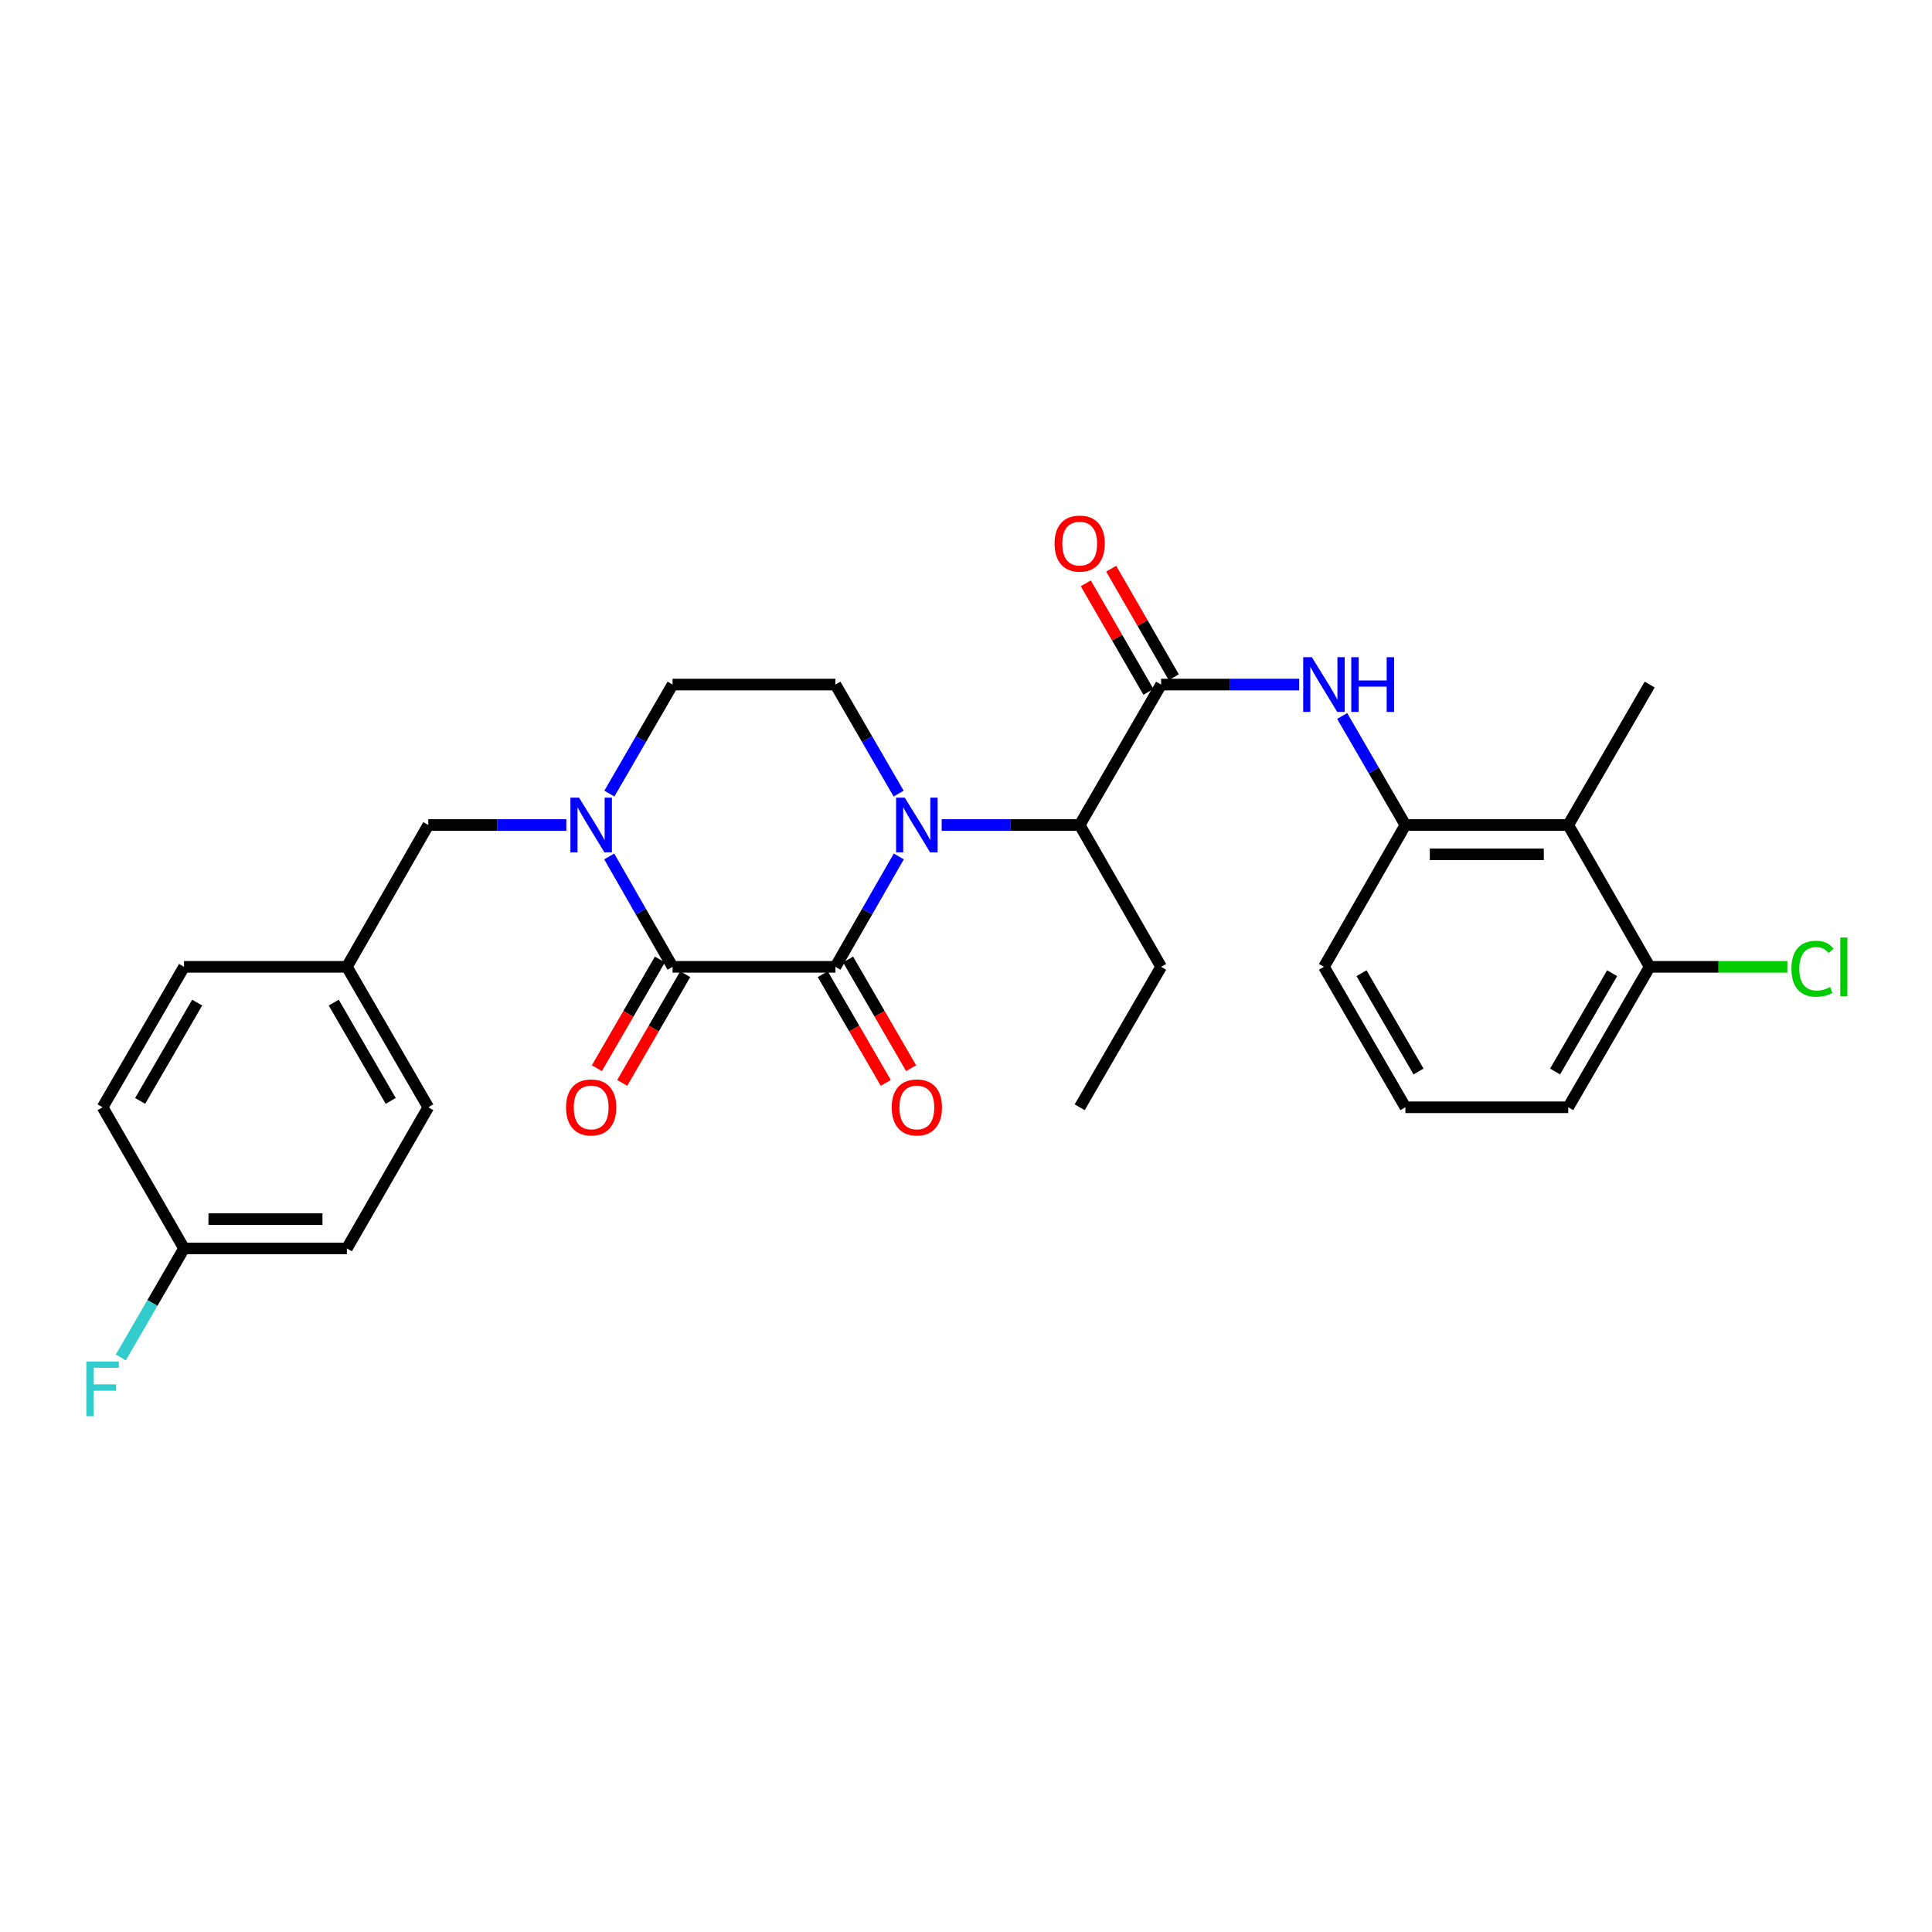 <?xml version='1.0' encoding='iso-8859-1'?>
<svg version='1.1' baseProfile='full'
              xmlns='http://www.w3.org/2000/svg'
                      xmlns:rdkit='http://www.rdkit.org/xml'
                      xmlns:xlink='http://www.w3.org/1999/xlink'
                  xml:space='preserve'
width='1000px' height='1000px' viewBox='0 0 1000 1000'>
<!-- END OF HEADER -->
<rect style='opacity:1.0;fill:#FFFFFF;stroke:none' width='1000' height='1000' x='0' y='0'> </rect>
<path class='bond-0' d='M 465.214,443.301 L 448.815,471.868' style='fill:none;fill-rule:evenodd;stroke:#0000FF;stroke-width:6px;stroke-linecap:butt;stroke-linejoin:miter;stroke-opacity:1' />
<path class='bond-0' d='M 448.815,471.868 L 432.415,500.435' style='fill:none;fill-rule:evenodd;stroke:#000000;stroke-width:6px;stroke-linecap:butt;stroke-linejoin:miter;stroke-opacity:1' />
<path class='bond-5' d='M 487.406,427.025 L 523.126,427.025' style='fill:none;fill-rule:evenodd;stroke:#0000FF;stroke-width:6px;stroke-linecap:butt;stroke-linejoin:miter;stroke-opacity:1' />
<path class='bond-5' d='M 523.126,427.025 L 558.846,427.025' style='fill:none;fill-rule:evenodd;stroke:#000000;stroke-width:6px;stroke-linecap:butt;stroke-linejoin:miter;stroke-opacity:1' />
<path class='bond-8' d='M 465.131,410.764 L 448.773,382.547' style='fill:none;fill-rule:evenodd;stroke:#0000FF;stroke-width:6px;stroke-linecap:butt;stroke-linejoin:miter;stroke-opacity:1' />
<path class='bond-8' d='M 448.773,382.547 L 432.415,354.33' style='fill:none;fill-rule:evenodd;stroke:#000000;stroke-width:6px;stroke-linecap:butt;stroke-linejoin:miter;stroke-opacity:1' />
<path class='bond-1' d='M 432.415,500.435 L 348.119,500.435' style='fill:none;fill-rule:evenodd;stroke:#000000;stroke-width:6px;stroke-linecap:butt;stroke-linejoin:miter;stroke-opacity:1' />
<path class='bond-11' d='M 425.855,504.238 L 442.166,532.371' style='fill:none;fill-rule:evenodd;stroke:#000000;stroke-width:6px;stroke-linecap:butt;stroke-linejoin:miter;stroke-opacity:1' />
<path class='bond-11' d='M 442.166,532.371 L 458.478,560.504' style='fill:none;fill-rule:evenodd;stroke:#FF0000;stroke-width:6px;stroke-linecap:butt;stroke-linejoin:miter;stroke-opacity:1' />
<path class='bond-11' d='M 438.975,496.631 L 455.286,524.764' style='fill:none;fill-rule:evenodd;stroke:#000000;stroke-width:6px;stroke-linecap:butt;stroke-linejoin:miter;stroke-opacity:1' />
<path class='bond-11' d='M 455.286,524.764 L 471.598,552.897' style='fill:none;fill-rule:evenodd;stroke:#FF0000;stroke-width:6px;stroke-linecap:butt;stroke-linejoin:miter;stroke-opacity:1' />
<path class='bond-12' d='M 341.558,496.632 L 325.25,524.765' style='fill:none;fill-rule:evenodd;stroke:#000000;stroke-width:6px;stroke-linecap:butt;stroke-linejoin:miter;stroke-opacity:1' />
<path class='bond-12' d='M 325.25,524.765 L 308.942,552.897' style='fill:none;fill-rule:evenodd;stroke:#FF0000;stroke-width:6px;stroke-linecap:butt;stroke-linejoin:miter;stroke-opacity:1' />
<path class='bond-12' d='M 354.679,504.238 L 338.371,532.371' style='fill:none;fill-rule:evenodd;stroke:#000000;stroke-width:6px;stroke-linecap:butt;stroke-linejoin:miter;stroke-opacity:1' />
<path class='bond-12' d='M 338.371,532.371 L 322.062,560.503' style='fill:none;fill-rule:evenodd;stroke:#FF0000;stroke-width:6px;stroke-linecap:butt;stroke-linejoin:miter;stroke-opacity:1' />
<path class='bond-29' d='M 348.119,500.435 L 331.722,471.868' style='fill:none;fill-rule:evenodd;stroke:#000000;stroke-width:6px;stroke-linecap:butt;stroke-linejoin:miter;stroke-opacity:1' />
<path class='bond-29' d='M 331.722,471.868 L 315.325,443.301' style='fill:none;fill-rule:evenodd;stroke:#0000FF;stroke-width:6px;stroke-linecap:butt;stroke-linejoin:miter;stroke-opacity:1' />
<path class='bond-2' d='M 315.408,410.764 L 331.763,382.547' style='fill:none;fill-rule:evenodd;stroke:#0000FF;stroke-width:6px;stroke-linecap:butt;stroke-linejoin:miter;stroke-opacity:1' />
<path class='bond-2' d='M 331.763,382.547 L 348.119,354.33' style='fill:none;fill-rule:evenodd;stroke:#000000;stroke-width:6px;stroke-linecap:butt;stroke-linejoin:miter;stroke-opacity:1' />
<path class='bond-10' d='M 293.136,427.025 L 257.407,427.025' style='fill:none;fill-rule:evenodd;stroke:#0000FF;stroke-width:6px;stroke-linecap:butt;stroke-linejoin:miter;stroke-opacity:1' />
<path class='bond-10' d='M 257.407,427.025 L 221.679,427.025' style='fill:none;fill-rule:evenodd;stroke:#000000;stroke-width:6px;stroke-linecap:butt;stroke-linejoin:miter;stroke-opacity:1' />
<path class='bond-3' d='M 600.99,354.33 L 558.846,427.025' style='fill:none;fill-rule:evenodd;stroke:#000000;stroke-width:6px;stroke-linecap:butt;stroke-linejoin:miter;stroke-opacity:1' />
<path class='bond-4' d='M 600.99,354.33 L 636.71,354.33' style='fill:none;fill-rule:evenodd;stroke:#000000;stroke-width:6px;stroke-linecap:butt;stroke-linejoin:miter;stroke-opacity:1' />
<path class='bond-4' d='M 636.71,354.33 L 672.43,354.33' style='fill:none;fill-rule:evenodd;stroke:#0000FF;stroke-width:6px;stroke-linecap:butt;stroke-linejoin:miter;stroke-opacity:1' />
<path class='bond-13' d='M 607.558,350.541 L 591.352,322.447' style='fill:none;fill-rule:evenodd;stroke:#000000;stroke-width:6px;stroke-linecap:butt;stroke-linejoin:miter;stroke-opacity:1' />
<path class='bond-13' d='M 591.352,322.447 L 575.145,294.353' style='fill:none;fill-rule:evenodd;stroke:#FF0000;stroke-width:6px;stroke-linecap:butt;stroke-linejoin:miter;stroke-opacity:1' />
<path class='bond-13' d='M 594.421,358.119 L 578.215,330.025' style='fill:none;fill-rule:evenodd;stroke:#000000;stroke-width:6px;stroke-linecap:butt;stroke-linejoin:miter;stroke-opacity:1' />
<path class='bond-13' d='M 578.215,330.025 L 562.008,301.931' style='fill:none;fill-rule:evenodd;stroke:#FF0000;stroke-width:6px;stroke-linecap:butt;stroke-linejoin:miter;stroke-opacity:1' />
<path class='bond-6' d='M 694.706,370.591 L 711.068,398.808' style='fill:none;fill-rule:evenodd;stroke:#0000FF;stroke-width:6px;stroke-linecap:butt;stroke-linejoin:miter;stroke-opacity:1' />
<path class='bond-6' d='M 711.068,398.808 L 727.429,427.025' style='fill:none;fill-rule:evenodd;stroke:#000000;stroke-width:6px;stroke-linecap:butt;stroke-linejoin:miter;stroke-opacity:1' />
<path class='bond-25' d='M 558.846,427.025 L 600.99,500.435' style='fill:none;fill-rule:evenodd;stroke:#000000;stroke-width:6px;stroke-linecap:butt;stroke-linejoin:miter;stroke-opacity:1' />
<path class='bond-7' d='M 727.429,427.025 L 811.717,427.025' style='fill:none;fill-rule:evenodd;stroke:#000000;stroke-width:6px;stroke-linecap:butt;stroke-linejoin:miter;stroke-opacity:1' />
<path class='bond-7' d='M 740.073,442.19 L 799.074,442.19' style='fill:none;fill-rule:evenodd;stroke:#000000;stroke-width:6px;stroke-linecap:butt;stroke-linejoin:miter;stroke-opacity:1' />
<path class='bond-23' d='M 727.429,427.025 L 685.277,500.435' style='fill:none;fill-rule:evenodd;stroke:#000000;stroke-width:6px;stroke-linecap:butt;stroke-linejoin:miter;stroke-opacity:1' />
<path class='bond-14' d='M 811.717,427.025 L 853.869,500.435' style='fill:none;fill-rule:evenodd;stroke:#000000;stroke-width:6px;stroke-linecap:butt;stroke-linejoin:miter;stroke-opacity:1' />
<path class='bond-24' d='M 811.717,427.025 L 853.869,354.33' style='fill:none;fill-rule:evenodd;stroke:#000000;stroke-width:6px;stroke-linecap:butt;stroke-linejoin:miter;stroke-opacity:1' />
<path class='bond-9' d='M 432.415,354.33 L 348.119,354.33' style='fill:none;fill-rule:evenodd;stroke:#000000;stroke-width:6px;stroke-linecap:butt;stroke-linejoin:miter;stroke-opacity:1' />
<path class='bond-15' d='M 221.679,427.025 L 179.544,500.435' style='fill:none;fill-rule:evenodd;stroke:#000000;stroke-width:6px;stroke-linecap:butt;stroke-linejoin:miter;stroke-opacity:1' />
<path class='bond-17' d='M 853.869,500.435 L 889.499,500.435' style='fill:none;fill-rule:evenodd;stroke:#000000;stroke-width:6px;stroke-linecap:butt;stroke-linejoin:miter;stroke-opacity:1' />
<path class='bond-17' d='M 889.499,500.435 L 925.129,500.435' style='fill:none;fill-rule:evenodd;stroke:#00CC00;stroke-width:6px;stroke-linecap:butt;stroke-linejoin:miter;stroke-opacity:1' />
<path class='bond-31' d='M 853.869,500.435 L 811.717,573.121' style='fill:none;fill-rule:evenodd;stroke:#000000;stroke-width:6px;stroke-linecap:butt;stroke-linejoin:miter;stroke-opacity:1' />
<path class='bond-31' d='M 834.427,503.73 L 804.921,554.61' style='fill:none;fill-rule:evenodd;stroke:#000000;stroke-width:6px;stroke-linecap:butt;stroke-linejoin:miter;stroke-opacity:1' />
<path class='bond-19' d='M 179.544,500.435 L 95.256,500.435' style='fill:none;fill-rule:evenodd;stroke:#000000;stroke-width:6px;stroke-linecap:butt;stroke-linejoin:miter;stroke-opacity:1' />
<path class='bond-20' d='M 179.544,500.435 L 221.679,573.121' style='fill:none;fill-rule:evenodd;stroke:#000000;stroke-width:6px;stroke-linecap:butt;stroke-linejoin:miter;stroke-opacity:1' />
<path class='bond-20' d='M 172.743,518.944 L 202.238,569.824' style='fill:none;fill-rule:evenodd;stroke:#000000;stroke-width:6px;stroke-linecap:butt;stroke-linejoin:miter;stroke-opacity:1' />
<path class='bond-16' d='M 95.256,646.186 L 179.544,646.186' style='fill:none;fill-rule:evenodd;stroke:#000000;stroke-width:6px;stroke-linecap:butt;stroke-linejoin:miter;stroke-opacity:1' />
<path class='bond-16' d='M 107.899,631.02 L 166.9,631.02' style='fill:none;fill-rule:evenodd;stroke:#000000;stroke-width:6px;stroke-linecap:butt;stroke-linejoin:miter;stroke-opacity:1' />
<path class='bond-18' d='M 95.256,646.186 L 78.895,674.398' style='fill:none;fill-rule:evenodd;stroke:#000000;stroke-width:6px;stroke-linecap:butt;stroke-linejoin:miter;stroke-opacity:1' />
<path class='bond-18' d='M 78.895,674.398 L 62.534,702.611' style='fill:none;fill-rule:evenodd;stroke:#33CCCC;stroke-width:6px;stroke-linecap:butt;stroke-linejoin:miter;stroke-opacity:1' />
<path class='bond-30' d='M 95.256,646.186 L 53.104,573.121' style='fill:none;fill-rule:evenodd;stroke:#000000;stroke-width:6px;stroke-linecap:butt;stroke-linejoin:miter;stroke-opacity:1' />
<path class='bond-22' d='M 95.256,500.435 L 53.104,573.121' style='fill:none;fill-rule:evenodd;stroke:#000000;stroke-width:6px;stroke-linecap:butt;stroke-linejoin:miter;stroke-opacity:1' />
<path class='bond-22' d='M 102.052,518.946 L 72.546,569.826' style='fill:none;fill-rule:evenodd;stroke:#000000;stroke-width:6px;stroke-linecap:butt;stroke-linejoin:miter;stroke-opacity:1' />
<path class='bond-21' d='M 221.679,573.121 L 179.544,646.186' style='fill:none;fill-rule:evenodd;stroke:#000000;stroke-width:6px;stroke-linecap:butt;stroke-linejoin:miter;stroke-opacity:1' />
<path class='bond-26' d='M 685.277,500.435 L 727.429,573.121' style='fill:none;fill-rule:evenodd;stroke:#000000;stroke-width:6px;stroke-linecap:butt;stroke-linejoin:miter;stroke-opacity:1' />
<path class='bond-26' d='M 704.719,503.73 L 734.226,554.61' style='fill:none;fill-rule:evenodd;stroke:#000000;stroke-width:6px;stroke-linecap:butt;stroke-linejoin:miter;stroke-opacity:1' />
<path class='bond-28' d='M 600.99,500.435 L 558.846,573.121' style='fill:none;fill-rule:evenodd;stroke:#000000;stroke-width:6px;stroke-linecap:butt;stroke-linejoin:miter;stroke-opacity:1' />
<path class='bond-27' d='M 727.429,573.121 L 811.717,573.121' style='fill:none;fill-rule:evenodd;stroke:#000000;stroke-width:6px;stroke-linecap:butt;stroke-linejoin:miter;stroke-opacity:1' />
<path  class='atom-0' d='M 468.298 412.865
L 477.578 427.865
Q 478.498 429.345, 479.978 432.025
Q 481.458 434.705, 481.538 434.865
L 481.538 412.865
L 485.298 412.865
L 485.298 441.185
L 481.418 441.185
L 471.458 424.785
Q 470.298 422.865, 469.058 420.665
Q 467.858 418.465, 467.498 417.785
L 467.498 441.185
L 463.818 441.185
L 463.818 412.865
L 468.298 412.865
' fill='#0000FF'/>
<path  class='atom-3' d='M 299.723 412.865
L 309.003 427.865
Q 309.923 429.345, 311.403 432.025
Q 312.883 434.705, 312.963 434.865
L 312.963 412.865
L 316.723 412.865
L 316.723 441.185
L 312.843 441.185
L 302.883 424.785
Q 301.723 422.865, 300.483 420.665
Q 299.283 418.465, 298.923 417.785
L 298.923 441.185
L 295.243 441.185
L 295.243 412.865
L 299.723 412.865
' fill='#0000FF'/>
<path  class='atom-5' d='M 679.017 340.17
L 688.297 355.17
Q 689.217 356.65, 690.697 359.33
Q 692.177 362.01, 692.257 362.17
L 692.257 340.17
L 696.017 340.17
L 696.017 368.49
L 692.137 368.49
L 682.177 352.09
Q 681.017 350.17, 679.777 347.97
Q 678.577 345.77, 678.217 345.09
L 678.217 368.49
L 674.537 368.49
L 674.537 340.17
L 679.017 340.17
' fill='#0000FF'/>
<path  class='atom-5' d='M 699.417 340.17
L 703.257 340.17
L 703.257 352.21
L 717.737 352.21
L 717.737 340.17
L 721.577 340.17
L 721.577 368.49
L 717.737 368.49
L 717.737 355.41
L 703.257 355.41
L 703.257 368.49
L 699.417 368.49
L 699.417 340.17
' fill='#0000FF'/>
<path  class='atom-12' d='M 461.558 573.201
Q 461.558 566.401, 464.918 562.601
Q 468.278 558.801, 474.558 558.801
Q 480.838 558.801, 484.198 562.601
Q 487.558 566.401, 487.558 573.201
Q 487.558 580.081, 484.158 584.001
Q 480.758 587.881, 474.558 587.881
Q 468.318 587.881, 464.918 584.001
Q 461.558 580.121, 461.558 573.201
M 474.558 584.681
Q 478.878 584.681, 481.198 581.801
Q 483.558 578.881, 483.558 573.201
Q 483.558 567.641, 481.198 564.841
Q 478.878 562.001, 474.558 562.001
Q 470.238 562.001, 467.878 564.801
Q 465.558 567.601, 465.558 573.201
Q 465.558 578.921, 467.878 581.801
Q 470.238 584.681, 474.558 584.681
' fill='#FF0000'/>
<path  class='atom-13' d='M 292.983 573.201
Q 292.983 566.401, 296.343 562.601
Q 299.703 558.801, 305.983 558.801
Q 312.263 558.801, 315.623 562.601
Q 318.983 566.401, 318.983 573.201
Q 318.983 580.081, 315.583 584.001
Q 312.183 587.881, 305.983 587.881
Q 299.743 587.881, 296.343 584.001
Q 292.983 580.121, 292.983 573.201
M 305.983 584.681
Q 310.303 584.681, 312.623 581.801
Q 314.983 578.881, 314.983 573.201
Q 314.983 567.641, 312.623 564.841
Q 310.303 562.001, 305.983 562.001
Q 301.663 562.001, 299.303 564.801
Q 296.983 567.601, 296.983 573.201
Q 296.983 578.921, 299.303 581.801
Q 301.663 584.681, 305.983 584.681
' fill='#FF0000'/>
<path  class='atom-14' d='M 545.846 281.354
Q 545.846 274.554, 549.206 270.754
Q 552.566 266.954, 558.846 266.954
Q 565.126 266.954, 568.486 270.754
Q 571.846 274.554, 571.846 281.354
Q 571.846 288.234, 568.446 292.154
Q 565.046 296.034, 558.846 296.034
Q 552.606 296.034, 549.206 292.154
Q 545.846 288.274, 545.846 281.354
M 558.846 292.834
Q 563.166 292.834, 565.486 289.954
Q 567.846 287.034, 567.846 281.354
Q 567.846 275.794, 565.486 272.994
Q 563.166 270.154, 558.846 270.154
Q 554.526 270.154, 552.166 272.954
Q 549.846 275.754, 549.846 281.354
Q 549.846 287.074, 552.166 289.954
Q 554.526 292.834, 558.846 292.834
' fill='#FF0000'/>
<path  class='atom-18' d='M 927.237 501.415
Q 927.237 494.375, 930.517 490.695
Q 933.837 486.975, 940.117 486.975
Q 945.957 486.975, 949.077 491.095
L 946.437 493.255
Q 944.157 490.255, 940.117 490.255
Q 935.837 490.255, 933.557 493.135
Q 931.317 495.975, 931.317 501.415
Q 931.317 507.015, 933.637 509.895
Q 935.997 512.775, 940.557 512.775
Q 943.677 512.775, 947.317 510.895
L 948.437 513.895
Q 946.957 514.855, 944.717 515.415
Q 942.477 515.975, 939.997 515.975
Q 933.837 515.975, 930.517 512.215
Q 927.237 508.455, 927.237 501.415
' fill='#00CC00'/>
<path  class='atom-18' d='M 952.517 485.255
L 956.197 485.255
L 956.197 515.615
L 952.517 515.615
L 952.517 485.255
' fill='#00CC00'/>
<path  class='atom-19' d='M 44.684 704.711
L 61.524 704.711
L 61.524 707.951
L 48.484 707.951
L 48.484 716.551
L 60.084 716.551
L 60.084 719.831
L 48.484 719.831
L 48.484 733.031
L 44.684 733.031
L 44.684 704.711
' fill='#33CCCC'/>
</svg>
